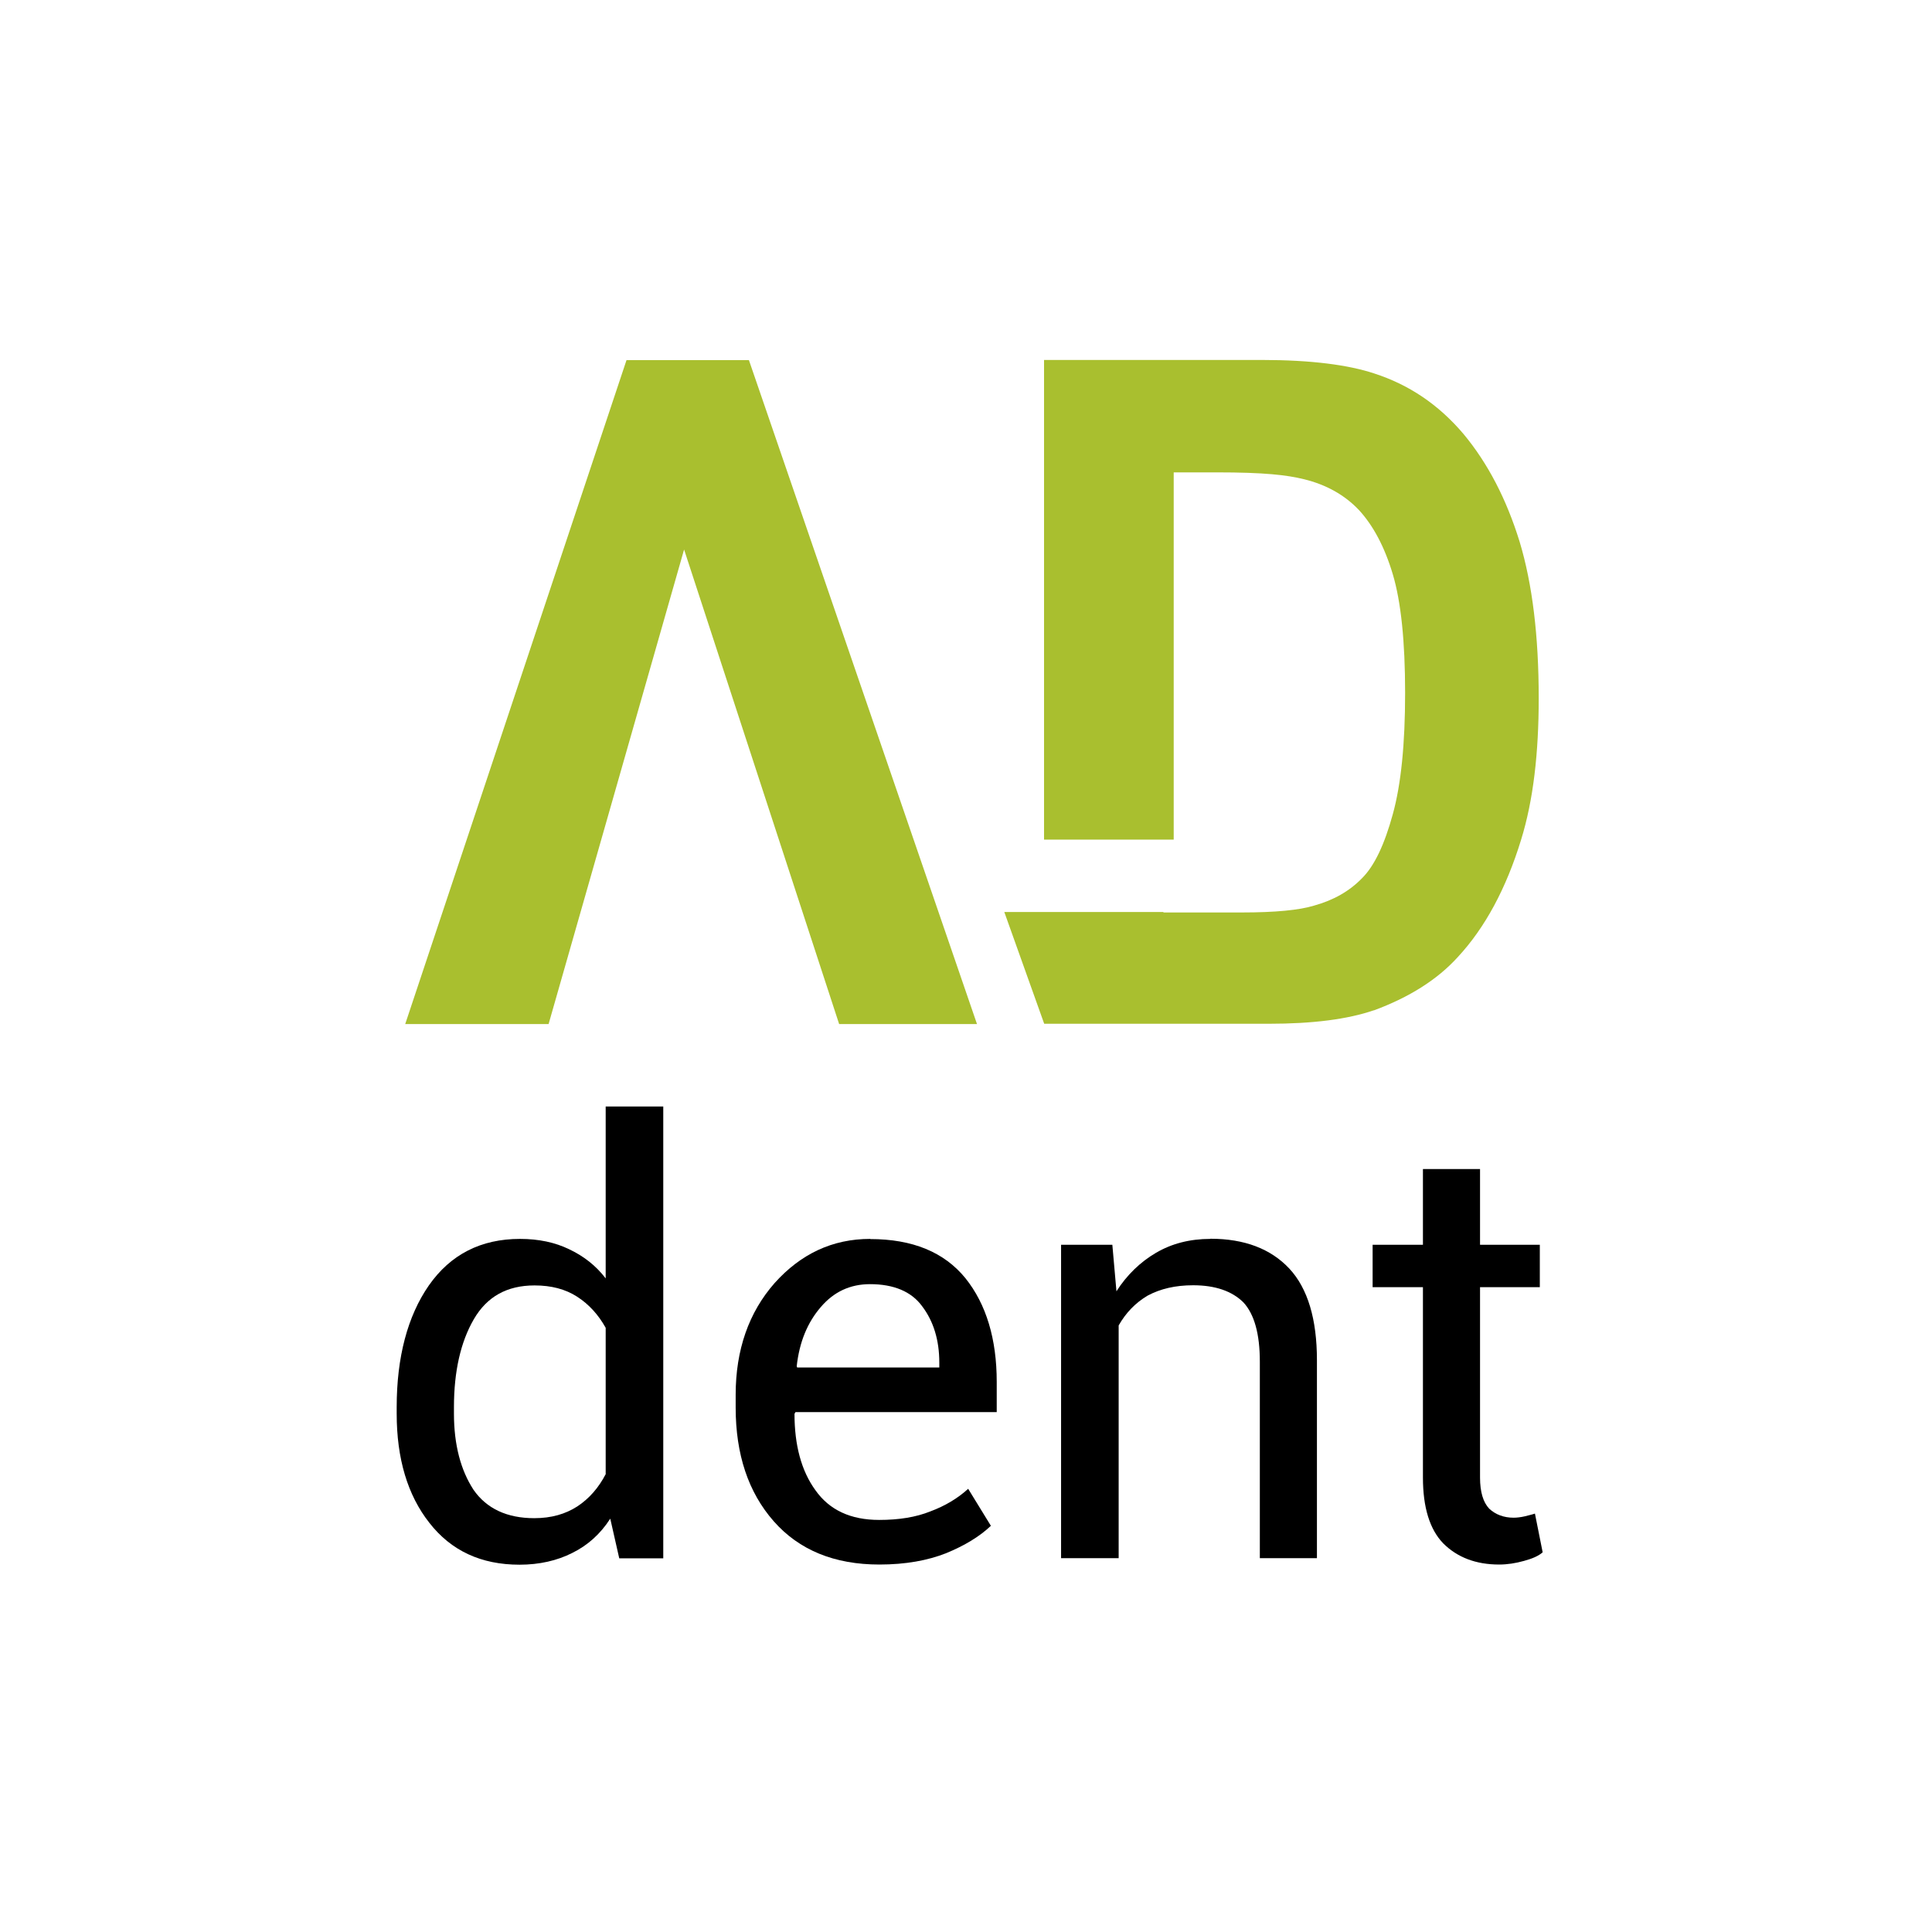 <svg width="263" height="263" viewBox="0 0 263 263" fill="none" xmlns="http://www.w3.org/2000/svg">
<rect width="263" height="263" fill="white"/>
<path d="M118.461 168.65C113.329 168.65 109.013 170.682 105.449 174.658C101.927 178.657 100.145 183.757 100.145 189.874V191.603C100.145 197.979 101.863 203.144 105.32 207.078C108.777 211.012 113.587 212.978 119.707 212.978C123.293 212.978 126.299 212.416 128.768 211.444C131.302 210.406 133.342 209.174 134.888 207.705L131.796 202.669C130.379 203.966 128.639 205.003 126.664 205.738C124.688 206.538 122.348 206.905 119.685 206.905C115.799 206.905 112.9 205.565 110.989 202.842C109.078 200.205 108.154 196.704 108.154 192.468L108.283 192.23H135.683V188.123C135.683 182.288 134.265 177.555 131.431 174.01C128.532 170.444 124.216 168.672 118.461 168.672V168.65ZM127.909 186.157H108.519L108.455 185.984C108.82 182.655 109.937 180.018 111.719 177.944C113.501 175.847 115.734 174.81 118.44 174.81C121.639 174.81 124.066 175.804 125.526 177.814C127.072 179.846 127.866 182.417 127.866 185.487V186.157H127.909Z" fill="black"/>
<path d="M187.003 137.549C191.813 135.776 195.635 133.377 198.426 130.308C202.184 126.267 205.04 120.907 207.058 114.336C208.733 108.933 209.463 102.492 209.463 95.058C209.463 86.585 208.604 79.518 206.865 73.747C205.083 67.976 202.549 63.07 199.221 59.072C195.828 55.073 191.813 52.372 187.067 50.837C183.545 49.67 178.478 49 171.757 49H142.124V114.293H159.775V64.302H165.573C172.186 64.302 175.193 64.669 177.49 65.231C180.518 65.966 183.052 67.371 185.027 69.468C186.938 71.564 188.484 74.439 189.601 78.178C190.717 81.917 191.276 87.32 191.276 94.323C191.276 101.325 190.717 106.793 189.601 110.835C188.484 114.898 187.131 117.838 185.414 119.545C183.696 121.317 181.527 122.549 178.864 123.284C176.889 123.889 173.625 124.213 169.051 124.213H158.379V124.149H136.713L142.146 139.364H172.702C178.693 139.364 183.438 138.759 187.024 137.527L187.003 137.549Z" fill="#A9BF2F"/>
<path d="M164.757 168.65C161.987 168.65 159.517 169.277 157.349 170.552C155.244 171.784 153.398 173.556 151.98 175.782L151.422 169.45H144.443V212.114H152.281V180.429C153.269 178.7 154.557 177.36 156.232 176.366C157.971 175.436 160.011 174.961 162.416 174.961C165.444 174.961 167.72 175.761 169.266 177.295C170.748 178.895 171.499 181.596 171.499 185.335V212.114H179.272V185.162C179.272 179.586 178.027 175.393 175.515 172.692C172.981 169.99 169.395 168.628 164.778 168.628L164.757 168.65Z" fill="black"/>
<path d="M208.948 206.041C208.583 206.17 208.089 206.278 207.595 206.408C207.037 206.538 206.478 206.603 206.049 206.603C204.696 206.603 203.58 206.17 202.721 205.371C201.905 204.506 201.475 203.101 201.475 201.134V175.22H209.613V169.45H201.475V159.14H193.702V169.45H186.852V175.22H193.702V201.134C193.702 205.198 194.625 208.202 196.472 210.104C198.383 212.006 200.917 212.978 204.073 212.978C205.19 212.978 206.307 212.805 207.466 212.481C208.583 212.179 209.442 211.811 210 211.314L208.948 206.041Z" fill="black"/>
<path d="M82.473 174.053C81.12 172.281 79.445 170.984 77.47 170.055C75.559 169.125 73.326 168.65 70.792 168.65C65.488 168.65 61.344 170.746 58.38 174.983C55.482 179.154 54 184.752 54 191.56V192.424C54 198.562 55.482 203.533 58.445 207.294C61.408 211.098 65.488 213 70.727 213C73.433 213 75.859 212.438 77.899 211.401C80.004 210.363 81.721 208.829 83.074 206.732L84.298 212.135H90.289V150.625H82.451V174.075L82.473 174.053ZM82.473 200.637C81.485 202.539 80.197 204.009 78.586 205.068C76.976 206.105 75.065 206.667 72.724 206.667C69.031 206.667 66.24 205.371 64.457 202.799C62.739 200.162 61.795 196.725 61.795 192.424V191.56C61.795 186.654 62.718 182.655 64.5 179.586C66.282 176.517 69.01 174.983 72.767 174.983C75.043 174.983 76.954 175.48 78.565 176.517C80.175 177.555 81.464 178.981 82.451 180.753V200.637H82.473Z" fill="black"/>
<path d="M132.998 139.407L101.949 49.022H85.286L55.16 139.407H74.678L93.124 74.806L114.231 139.407H132.998Z" fill="#A9BF2F"/>
</svg>

